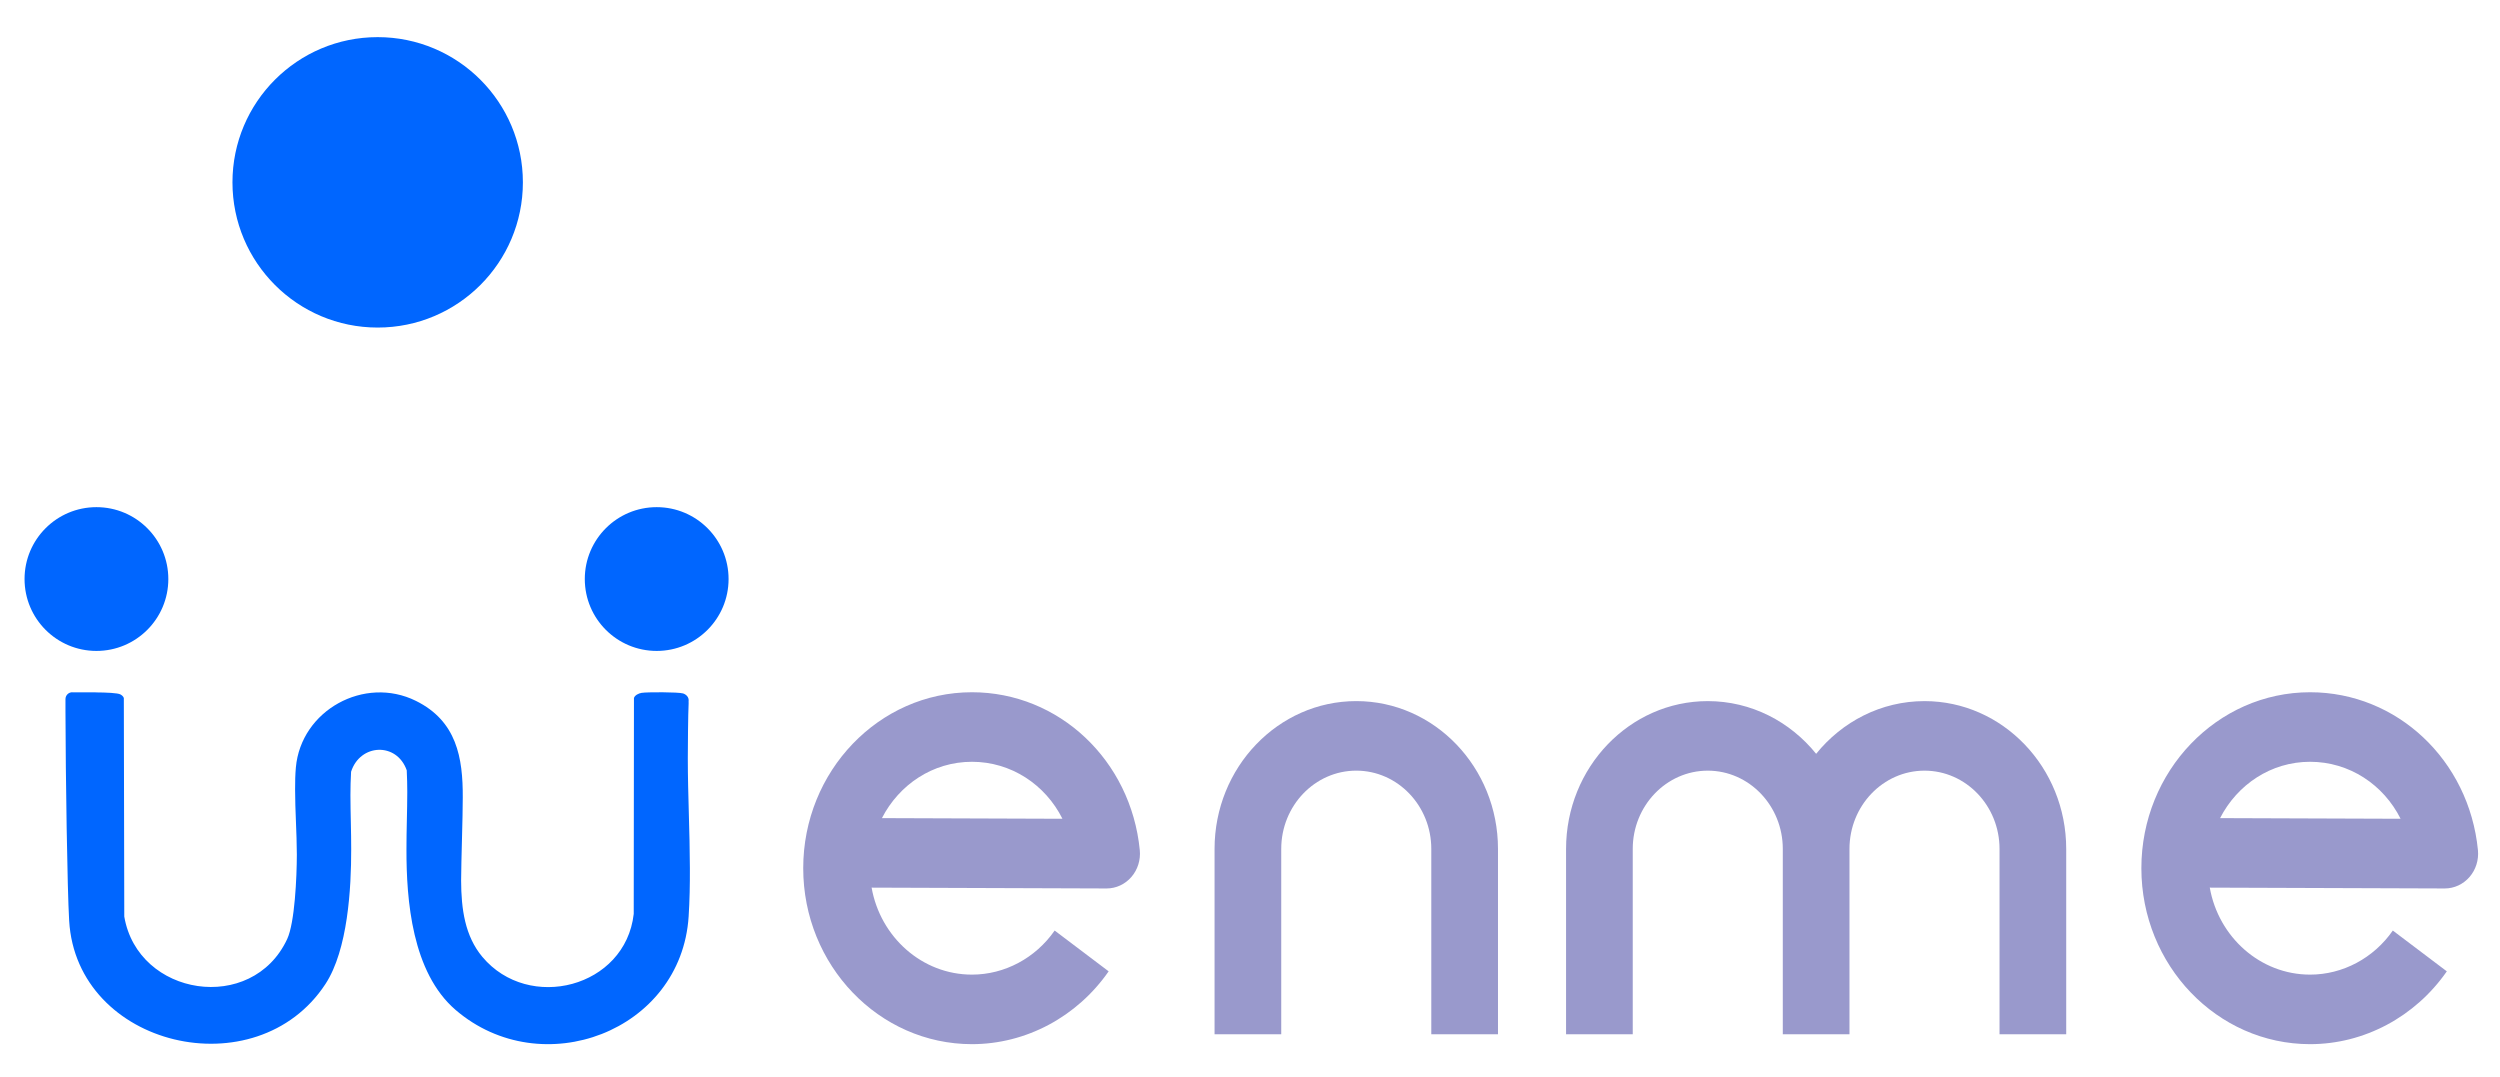 <?xml version="1.0" encoding="UTF-8"?>
<svg id="Layer_2" data-name="Layer 2" xmlns="http://www.w3.org/2000/svg" viewBox="0 0 1776 765.18">
  <defs>
    <style>
      .cls-1 {
        fill: #06f;
      }

      .cls-2 {
        fill: #99c;
      }
    </style>
  </defs>
  <path class="cls-1" d="M51.38,491.77c-2.69,0-4.87,2.18-4.87,4.87v8.76c.11,46.21,1.29,125.89,2.62,148.65,5.26,90,133.06,119.83,182.07,44.99,15.96-24.38,18.34-68.24,18.29-95.74.03-12.73-.52-25.6-.54-38.44.01-5.55.14-11.09.46-16.61,6.4-20,32.45-21.21,39.54-1.01.26,5.11.36,10.26.38,15.41-.02,13.6-.6,27.26-.58,40.66-.08,36.11,3.89,87.52,34.95,114.18,61.11,52.45,160.29,15.22,165.51-66.43.72-11.27.93-22.73.88-34.29-.05-25.82-1.45-52.16-1.47-78,.02-8.33.18-31.17.59-39.35.02-.28,0-.55-.04-.81.02-.33.02-.66.04-1,.13-2.43-1.82-4.34-4-5-3.32-1.01-25.55-1.04-29.49-.39-1.96.32-4.77,1.64-5.36,3.64l-.16,153.4c-5.9,52.29-74.5,69.98-107.55,30.48-12.36-14.78-15-33.95-15.07-54.19.05-13.89,1.2-45.23,1.17-58.97.14-28.35-4.31-54.33-33.27-68.67-36.58-18.12-81.68,6.65-85.3,47.34-.43,4.87-.57,10.15-.54,15.69-.02,14.32,1.19,30.53,1.24,46.1-.04,16.11-1.44,48.41-6.86,60.06-24.93,53.52-106.1,40.8-115.73-15.98l-.32-155.24c-.35-1.16-1.41-2-2.43-2.57-1.82-1.03-10.1-1.39-17.64-1.43l.1-.06h-16.63Z"/>
  <path class="cls-2" d="M690.47,741.77c-66.09,0-119.86-56.07-119.86-125s53.77-125,119.86-125c61.72,0,112.98,48.23,119.24,112.18.68,6.97-1.5,13.91-6.01,19.1-4.49,5.17-10.87,8.11-17.55,8.11h-.08l-166.88-.59c6.23,35.12,35.83,61.8,71.28,61.8,23.17,0,45.14-11.7,58.76-31.31l38.36,28.98c-22.5,32.39-58.81,51.73-97.12,51.73ZM626.52,581.19l128.24.46c-12.14-24.27-36.46-40.48-64.29-40.48s-51.73,16.22-63.95,40.02Z"/>
  <path class="cls-2" d="M1641.09,741.77c-66.09,0-119.86-56.07-119.86-125s53.77-125,119.86-125c61.71,0,112.98,48.23,119.24,112.18.68,6.96-1.5,13.91-6.01,19.1-4.49,5.17-10.87,8.11-17.55,8.11h-.08l-166.87-.59c6.23,35.12,35.83,61.8,71.28,61.8,23.17,0,45.14-11.7,58.76-31.31l38.36,28.98c-22.5,32.39-58.81,51.73-97.12,51.73ZM1577.14,581.19l128.24.46c-12.14-24.27-36.46-40.48-64.29-40.48s-51.73,16.22-63.95,40.02Z"/>
  <path class="cls-2" d="M1064.16,734.75h-47.37v-131.7c0-30.65-23.91-55.59-53.3-55.59s-53.3,24.94-53.3,55.59v131.7h-47.37v-131.7c0-57.89,45.16-104.99,100.67-104.99s100.68,47.1,100.68,104.99v131.7Z"/>
  <path class="cls-2" d="M1367.18,498.07c-30.86,0-58.51,14.57-76.99,37.44-18.48-22.87-46.13-37.44-76.99-37.44-55.51,0-100.67,47.1-100.67,104.99v131.7h47.37v-131.7c0-30.65,23.91-55.59,53.3-55.59s53.3,24.94,53.3,55.59v131.7h47.37v-131.7c0-30.65,23.91-55.59,53.3-55.59s53.3,24.94,53.3,55.59v131.7h47.37v-131.7c0-57.89-45.16-104.99-100.67-104.99Z"/>
  <circle class="cls-1" cx="68.51" cy="411.35" r="51.07"/>
  <circle class="cls-1" cx="466.51" cy="411.35" r="51.07"/>
  <circle class="cls-1" cx="268.3" cy="129.54" r="103.16"/>
</svg>